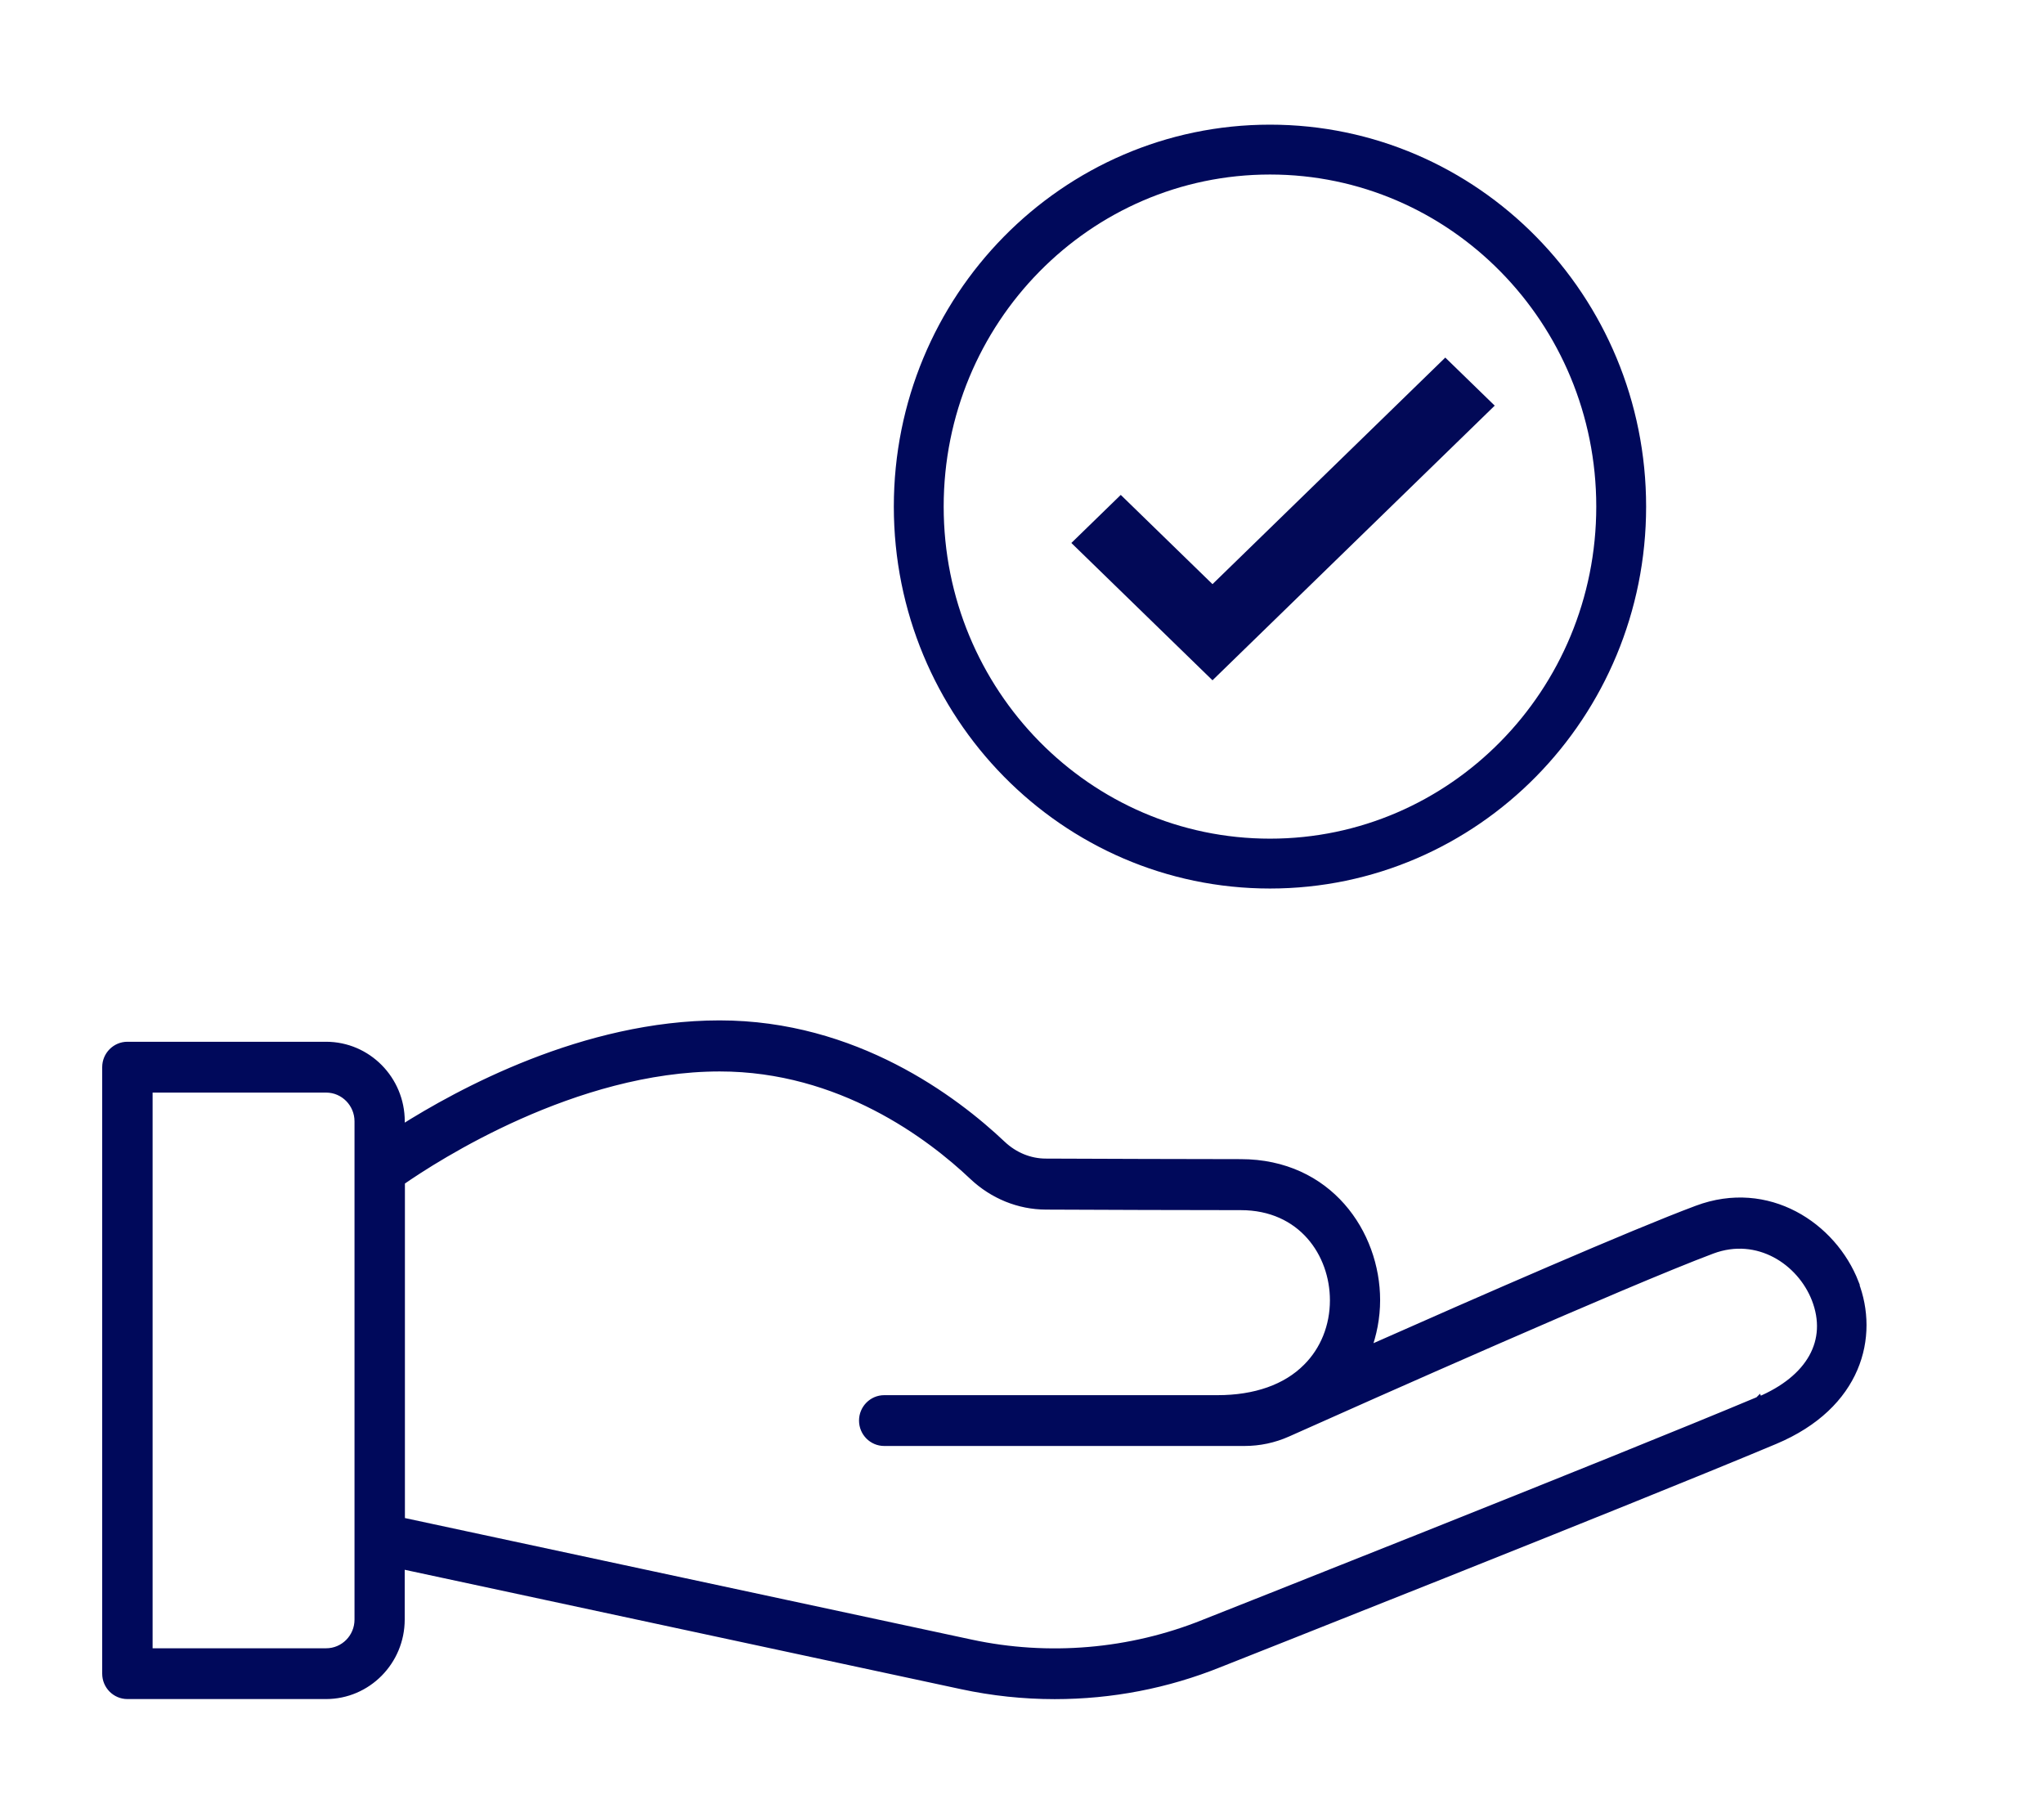 <svg width="82" height="72" viewBox="0 0 82 72" fill="none" xmlns="http://www.w3.org/2000/svg">
<g clip-path="url(#clip0_9384_9697)">
<path d="M74.421 51.46C73.531 49.171 70.922 47.438 68.081 48.503C65.5 49.466 59.421 52.122 54.85 54.148C55.082 53.523 55.217 52.851 55.217 52.147C55.217 49.477 53.31 46.642 49.771 46.642C47.767 46.642 44.008 46.628 41.958 46.62C41.31 46.62 40.688 46.362 40.204 45.905C38.302 44.106 34.298 41.077 28.87 41.077C23.442 41.077 18.429 43.813 16.088 45.298V44.975C16.088 43.296 14.739 41.934 13.08 41.934H5.111C4.638 41.934 4.25 42.323 4.25 42.803V67.13C4.25 67.609 4.636 67.998 5.111 67.998H13.078C14.737 67.998 16.086 66.636 16.086 64.957V62.777L38.587 67.605C39.804 67.867 41.06 68.001 42.313 68.001C44.591 68.001 46.815 67.572 48.916 66.726C49.079 66.66 65.297 60.255 71.198 57.777C74.562 56.364 75.235 53.589 74.412 51.466L74.416 51.462L74.421 51.46ZM14.372 64.96C14.372 65.679 13.796 66.261 13.084 66.261H5.972V43.673H13.084C13.796 43.673 14.372 44.261 14.372 44.975V64.96ZM70.551 56.171C64.668 58.642 48.464 65.044 48.297 65.111C45.343 66.3 42.057 66.578 38.953 65.91L16.094 61.009V47.392C17.486 46.425 23.053 42.825 28.876 42.825C33.713 42.825 37.318 45.556 39.034 47.181C39.839 47.938 40.875 48.362 41.96 48.366C44.01 48.376 47.769 48.388 49.777 48.388C52.223 48.388 53.503 50.282 53.503 52.153C53.503 53.191 53.118 54.151 52.42 54.845C51.598 55.673 50.36 56.109 48.843 56.109H35.473C34.999 56.109 34.612 56.499 34.612 56.978C34.612 57.458 34.997 57.847 35.473 57.847H49.918C50.523 57.847 51.104 57.724 51.652 57.48C54.763 56.089 65.186 51.45 68.684 50.138C70.525 49.452 72.237 50.593 72.828 52.103C73.479 53.782 72.632 55.308 70.557 56.179L70.553 56.169L70.551 56.171Z" fill="#00095B" stroke="#00095B" stroke-width="0.3" stroke-miterlimit="10"/>
<path d="M59.964 16.27L57.981 14.342L48.642 23.43L44.962 19.85L42.98 21.778L48.642 27.286L59.964 16.27Z" fill="#020957"/>
<path d="M65.038 20.319C65.038 28.227 58.73 34.638 50.949 34.638C43.167 34.638 36.858 28.227 36.858 20.319C36.858 12.412 43.166 6 50.949 6C58.731 6 65.038 12.412 65.038 20.319Z" stroke="#00095B" stroke-width="2" stroke-miterlimit="10"/>
</g>
<defs>
<clipPath id="clip0_9384_9697">
<rect width="82" height="72" fill="white"/>
</clipPath>
</defs>
</svg>
